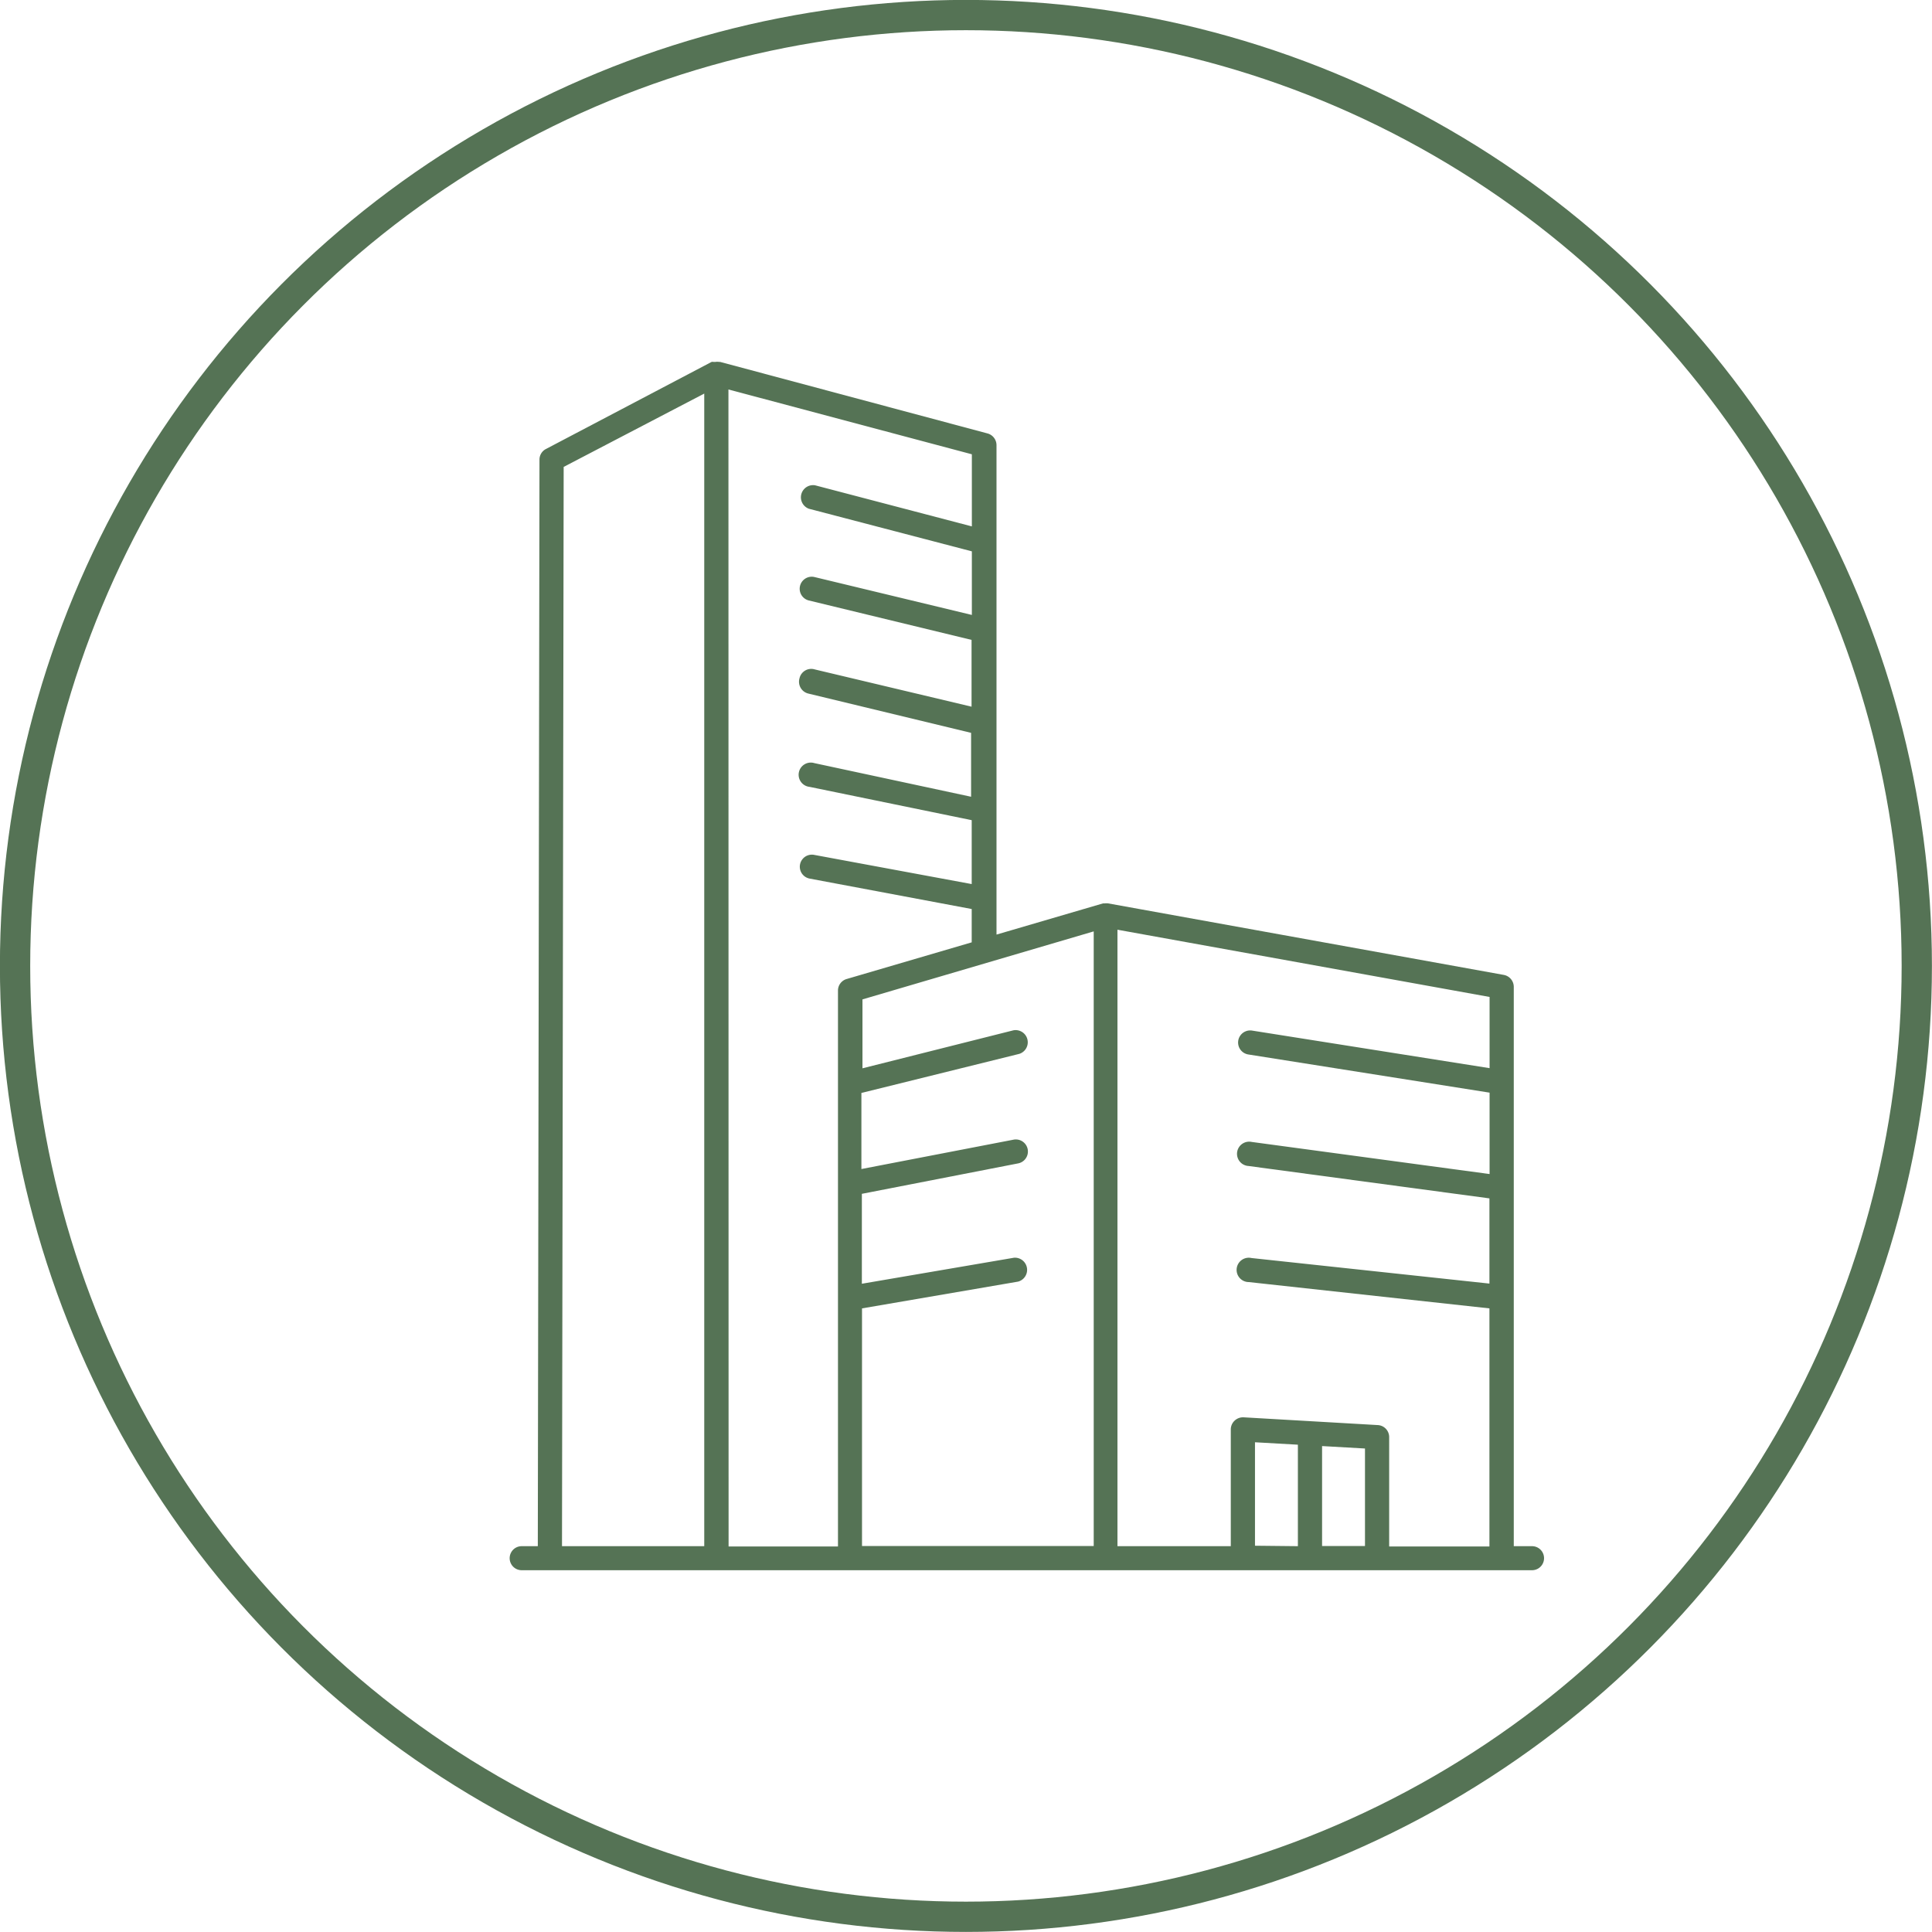 <svg xmlns="http://www.w3.org/2000/svg" viewBox="0 0 126.99 126.99"><defs><style>.cls-1{isolation:isolate;}.cls-2{fill:#557355;}.cls-3{fill:none;stroke:#557355;stroke-miterlimit:10;stroke-width:1.99px;}</style></defs><g id="Camada_2" data-name="Camada 2"><g id="base" class="cls-1"><path class="cls-2" d="M100.7,101.63H99.5V64.86a.8.8,0,0,0-.66-.78l-26-4.7h0a.89.89,0,0,0-.23,0h-.11l-7,2.05V29.26a.8.8,0,0,0-.59-.77l-17.57-4.7h-.07a.71.71,0,0,0-.25,0l-.12,0a.33.33,0,0,0-.13,0L35.89,29.51a.78.78,0,0,0-.43.7l-.11,71.42H34.29a.79.79,0,1,0,0,1.58H100.7a.79.79,0,1,0,0-1.58ZM37.05,30.69l9.24-4.82v75.76H36.94ZM47.88,25.6l16,4.26V34.6l-10.3-2.7a.8.8,0,0,0-.41,1.54l10.71,2.8v4.18L53.54,37.93a.79.79,0,0,0-.37,1.54l10.69,2.59v4.39L53.55,44a.79.79,0,0,0-1,.59.8.8,0,0,0,.59,1l10.69,2.58v4.2L53.53,50.16a.8.8,0,1,0-.32,1.56l10.66,2.19v4.2L53.51,56.19a.79.79,0,1,0-.29,1.56l10.65,2v2.19l-8.22,2.41a.79.79,0,0,0-.57.76v36.54H47.89Zm8.78,76V86l10.26-1.76a.8.8,0,0,0-.27-1.57l-10,1.71V78.47l10.27-2a.79.79,0,0,0-.3-1.56l-10,1.93v-5L67,69.27a.8.8,0,0,0-.38-1.55l-9.93,2.5V65.69l15.2-4.47v40.4H56.66Zm25.83,0V94.8l2.82.16v6.67Zm4.41,0V95.05l2.82.16v6.41H86.9Zm4.41,0V94.46a.79.79,0,0,0-.75-.79l-8.82-.51a.81.81,0,0,0-.59.22.79.79,0,0,0-.25.58v7.67H73.45V61.11l24.46,4.42v4.68L82.3,67.74a.79.79,0,1,0-.25,1.57l15.86,2.51v5.35L82.28,75.06a.8.8,0,1,0-.22,1.58L97.9,78.77v5.6L82.26,82.69a.8.8,0,1,0-.18,1.58L97.9,86v15.65H91.31Z"></path><circle class="cls-3" cx="63.49" cy="63.49" r="62.5"></circle></g></g></svg>